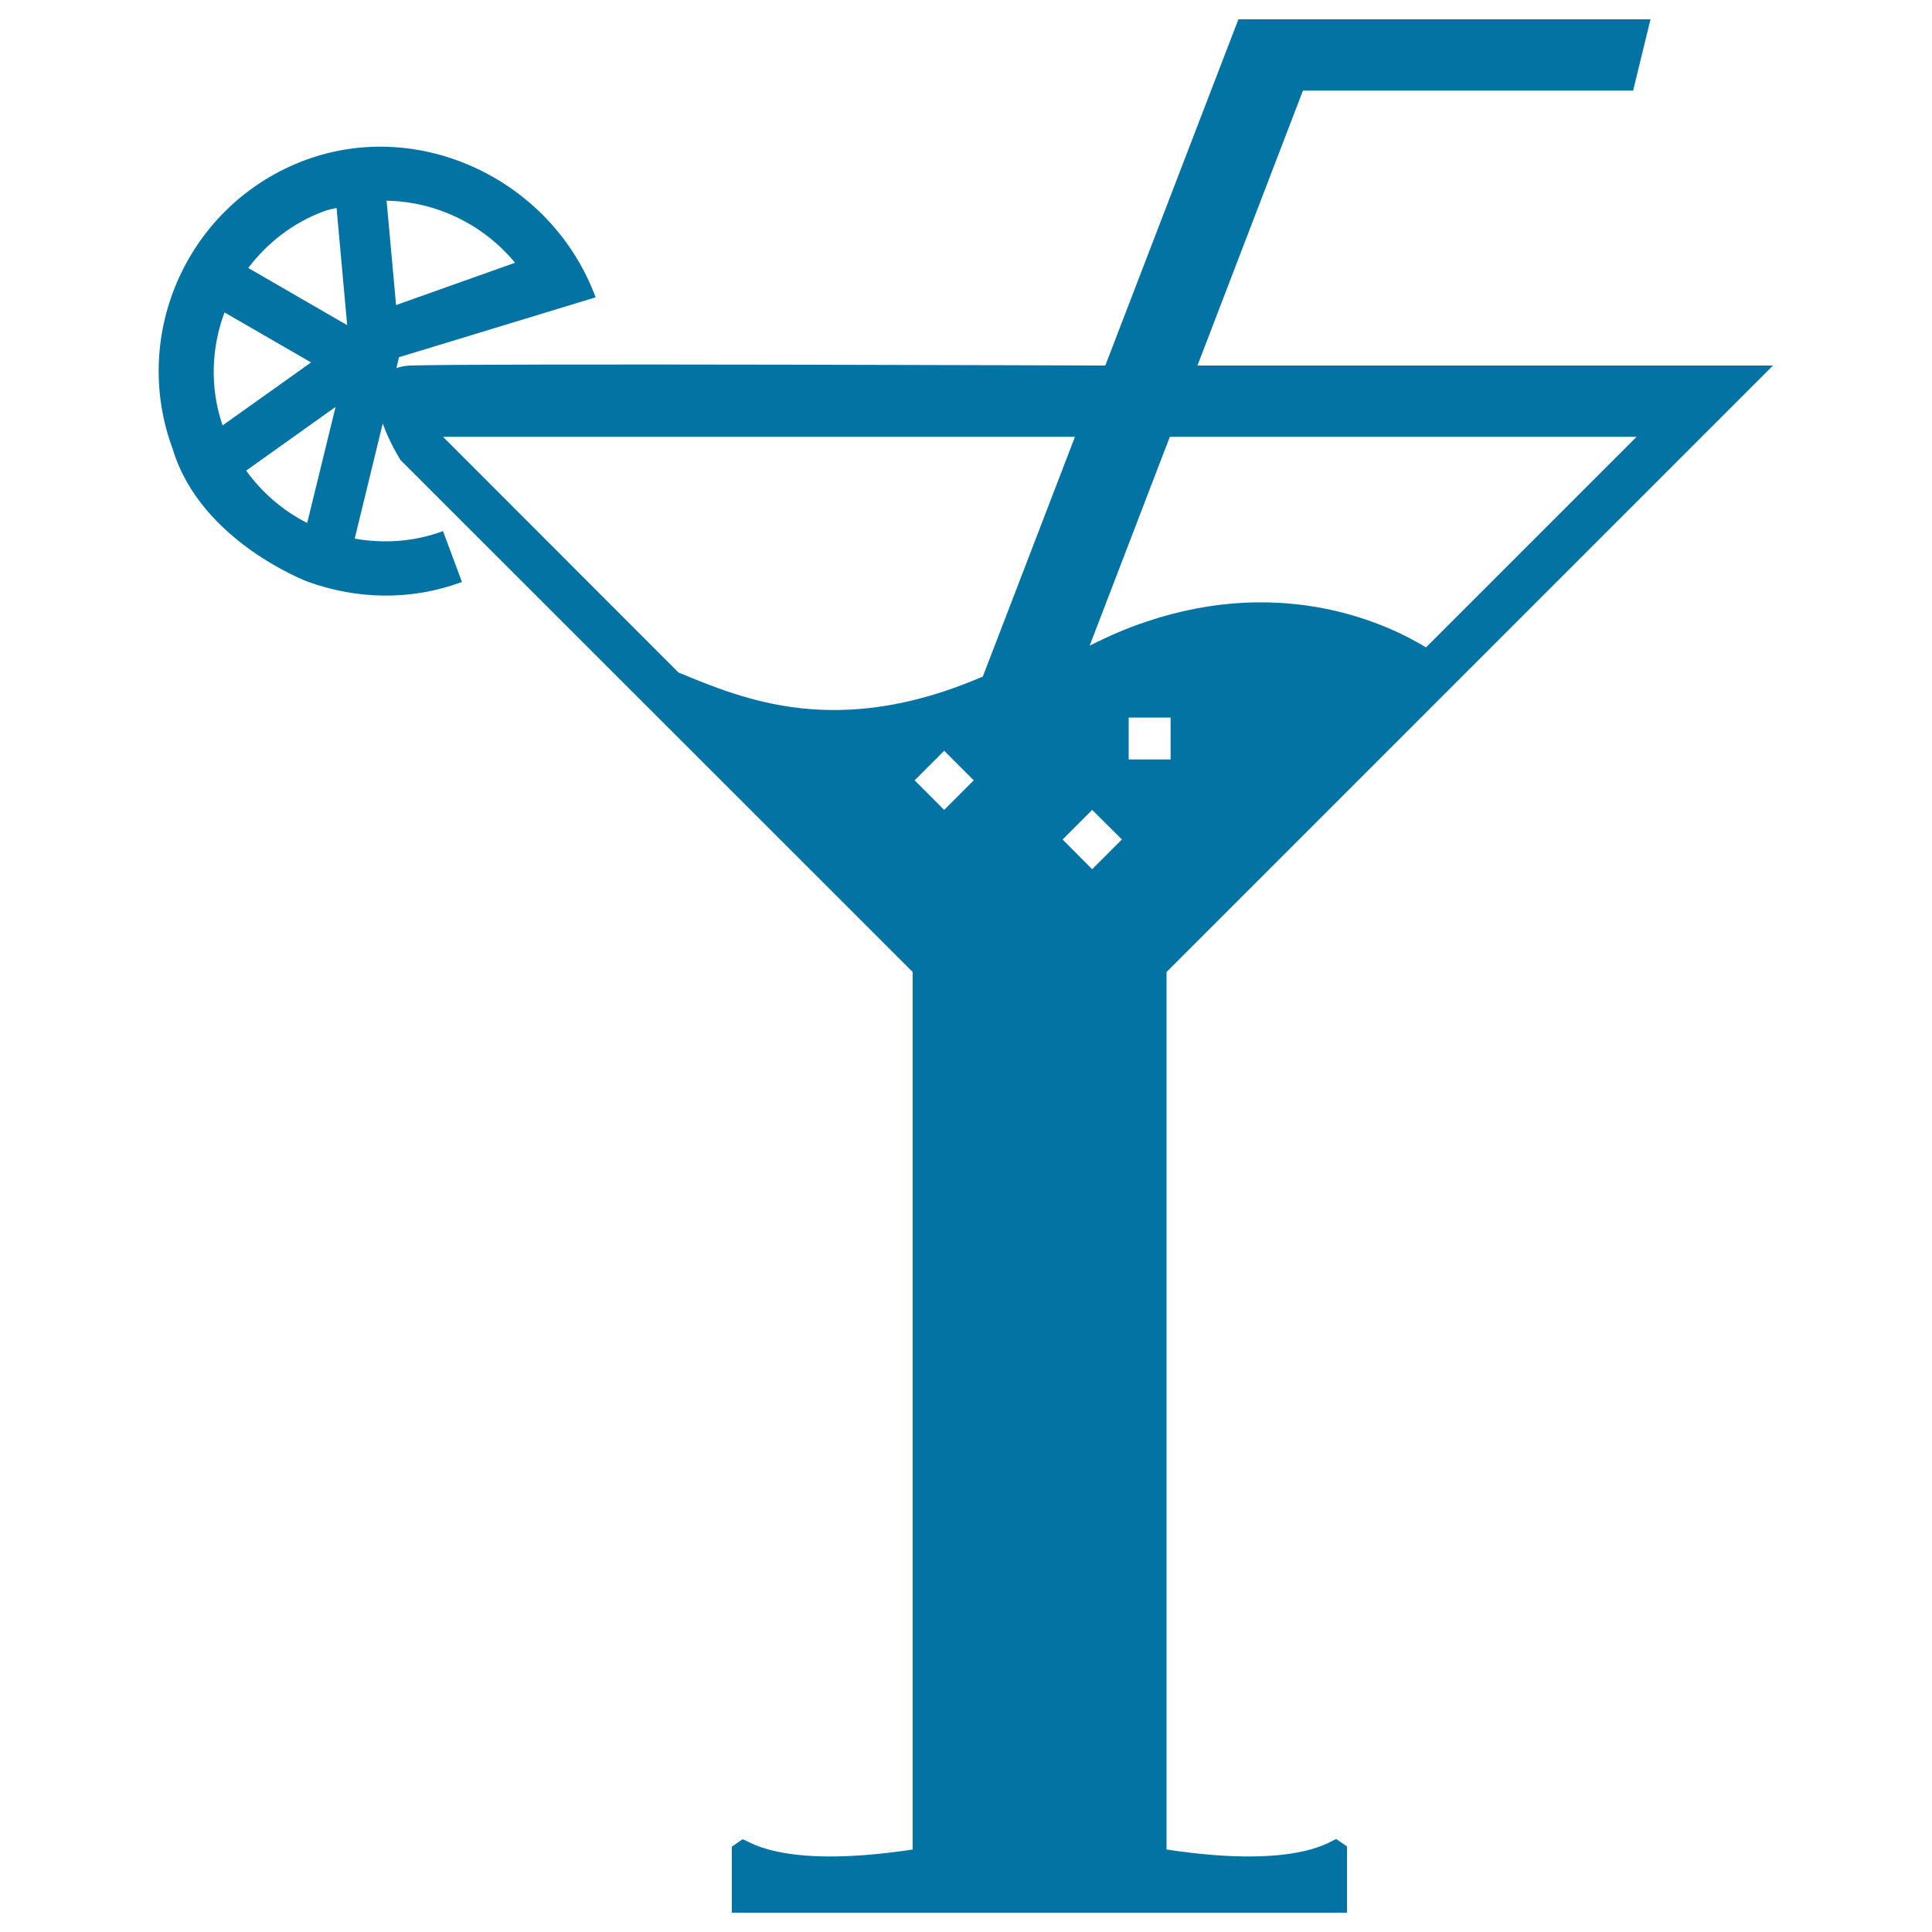<svg xmlns="http://www.w3.org/2000/svg" viewBox="0 0 1000 1000" style="fill:#0273a2">
<title>Cocktail In A Drinking Glass SVG icon</title>
<g><path d="M603.8,957.3V503.1l313.9-313.9H619.8l54.6-142.3h170.9l9-36.9H641l-68.9,179.2c0,0-324.1-1.2-359.6,0c-2.9,0.1-5.2,0.6-7.3,1.3l1.3-5.6l101.8-31c-22.3-60.2-90.3-93.3-150.4-71c-60.2,22.4-90.9,89.7-68.4,149.8c14.4,47.6,69.8,68.4,69.8,68.4c25,9,53,10.1,79.8,0.1l-9.8-26.3c-15.1,5.6-30.8,6.5-45.7,3.9l14.5-59.6c3.6,10.1,9.2,18.9,9.2,18.9l265.1,265v454.2c-71.3,10.8-86.5-6.2-88.2-5.2l-5.4,3.7V990h318.4v-34.3l-5.4-3.7C690.2,951.1,675,968.1,603.8,957.3z M115.2,220.2c-6.7-19.7-5.8-40.2,1-58.5l44.8,25.9L115.2,220.2z M159,270.7c-12.4-6.3-23.2-15.5-31.6-27.1l46.3-33L159,270.7z M128.5,138.7c9.8-12.9,23-23.4,39.3-29.4c2.1-0.8,4.3-1.1,6.4-1.7l5.5,60.7L128.5,138.7z M266.6,136l-61.6,21.9l-4.9-54C225.8,104.3,250.1,116.1,266.6,136z M605.5,226.1h241.6l-109,109c-18.6-11.4-72.6-37.7-144.8-13.3c-9.5,3.1-19.2,7.3-29.3,12.4L605.5,226.1z M488.7,419.2l-15.3-15.3l15.3-15.3l15.3,15.3L488.7,419.2z M351.2,348.1l-121.9-122h327.1l-47.7,124.1C433.3,382.7,385,362,351.2,348.1z M565.3,449.9L550,434.5l15.3-15.3l15.4,15.3L565.3,449.9z M584.2,371.4h21.7v21.7h-21.7V371.4z"/></g>
</svg>